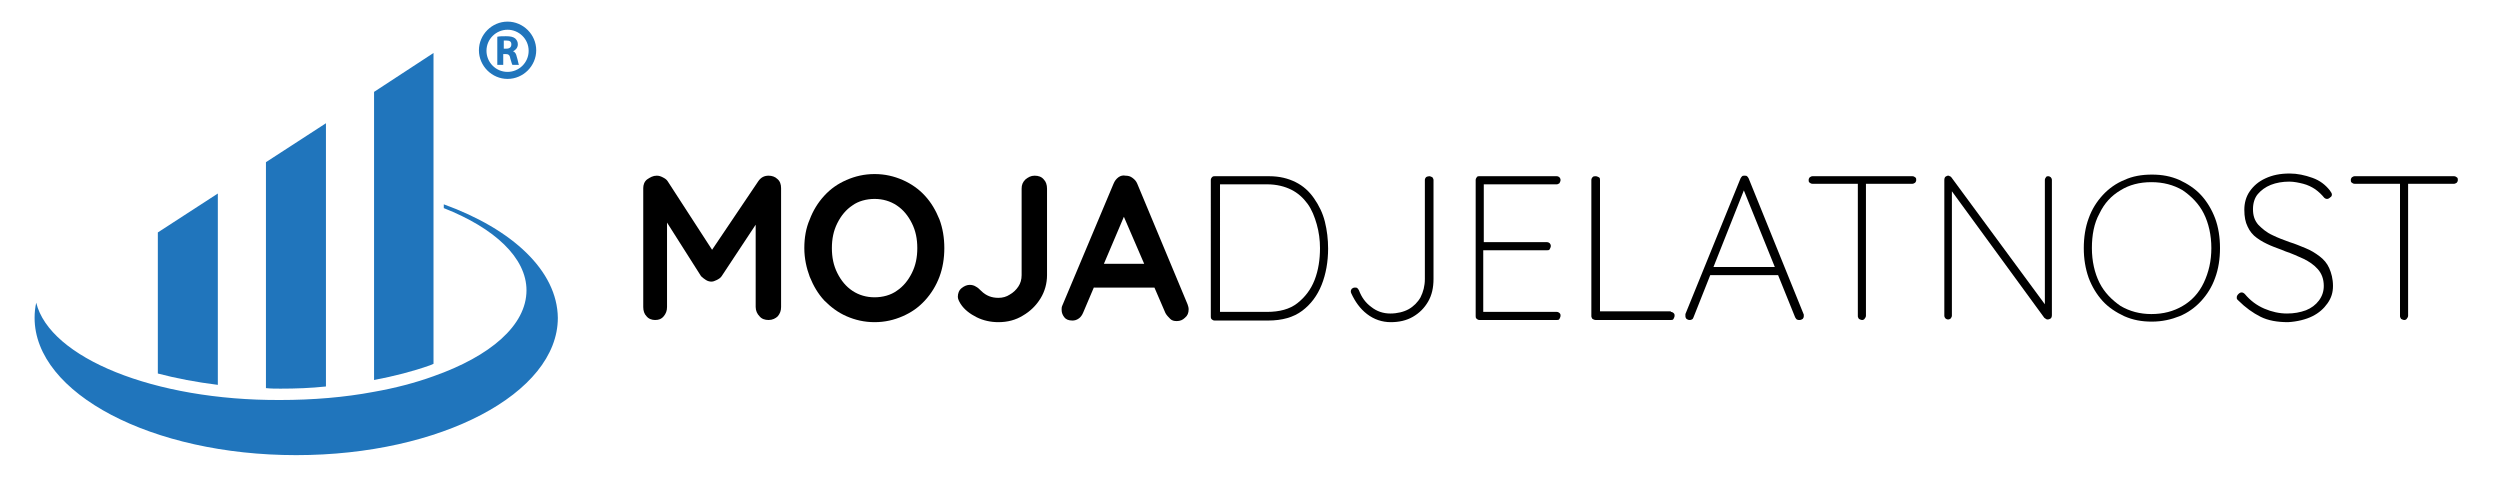 <?xml version="1.0" encoding="utf-8"?>
<!-- Generator: Adobe Illustrator 22.0.0, SVG Export Plug-In . SVG Version: 6.00 Build 0)  -->
<svg version="1.1" id="Layer_1" xmlns="http://www.w3.org/2000/svg" xmlns:xlink="http://www.w3.org/1999/xlink" x="0px" y="0px"
	 viewBox="0 0 462.5 89" style="enable-background:new 0 0 462.5 89;" xml:space="preserve">
<style type="text/css">
	.st0{fill:#2075BC;}
	.st1{enable-background:new    ;}
</style>
<g>
	<g>
		<path class="st0" d="M40.3,71.2V35.8L29.2,43v26.1C32.6,70,36.3,70.7,40.3,71.2z"/>
		<path class="st0" d="M51.9,71.9c2.8,0,5.6-0.1,8.4-0.4V22.8L49.2,30v41.8C50.1,71.9,51,71.9,51.9,71.9z"/>
		<path class="st0" d="M79.5,67.6c0.3-0.1,0.5-0.2,0.7-0.3V9.8L69.2,17v53.3C72.9,69.6,76.4,68.7,79.5,67.6z"/>
		<path class="st0" d="M82.1,37.8v0.7c9.4,3.7,15.3,9.2,15.3,15.2c0,6.5-6.7,12.2-17.2,15.9c-3.3,1.2-7.1,2.2-11.1,2.9
			c-5.3,1-11.2,1.5-17.3,1.5C28.5,74.1,9.2,66.2,6.7,56c-0.2,0.9-0.3,1.8-0.3,2.8c0,14,21.7,25.4,48.4,25.4
			c26.7,0,48.4-11.4,48.4-25.4C103.1,50.1,94.8,42.4,82.1,37.8z"/>
		<g>
			<path class="st0" d="M93.9,14.6c-2.9,0-5.3-2.4-5.3-5.3s2.4-5.3,5.3-5.3s5.3,2.4,5.3,5.3S96.8,14.6,93.9,14.6z M93.9,5.5
				c-2.1,0-3.9,1.7-3.9,3.9c0,2.1,1.7,3.9,3.9,3.9c2.1,0,3.9-1.7,3.9-3.9C97.8,7.2,96,5.5,93.9,5.5z"/>
		</g>
		<g class="st1">
			<path class="st0" d="M92,6.8c0.4-0.1,1-0.1,1.6-0.1c0.8,0,1.3,0.1,1.7,0.4c0.3,0.3,0.5,0.6,0.5,1.1c0,0.7-0.5,1.1-0.9,1.3v0
				c0.4,0.1,0.6,0.5,0.7,1c0.2,0.6,0.3,1.3,0.4,1.5h-1.2c-0.1-0.1-0.2-0.6-0.4-1.2c-0.1-0.7-0.4-0.8-0.9-0.8h-0.4V12H92V6.8z
				 M93.2,9h0.5c0.6,0,0.9-0.3,0.9-0.8c0-0.5-0.3-0.7-0.9-0.7c-0.3,0-0.5,0-0.5,0V9z"/>
		</g>
	</g>
	<g>
		<path d="M121.5,32.5c0.4,0,0.7,0.1,1.1,0.3c0.4,0.2,0.7,0.4,0.9,0.7l9.2,14.2l-1.9-0.1l9.5-14.1c0.5-0.7,1.1-1,1.9-1
			c0.6,0,1.2,0.2,1.6,0.6c0.5,0.4,0.7,1,0.7,1.7v22c0,0.7-0.2,1.2-0.6,1.7c-0.4,0.4-1,0.7-1.7,0.7c-0.7,0-1.3-0.2-1.7-0.7
			c-0.4-0.4-0.7-1-0.7-1.7V39l1.5,0.3l-7.8,11.8c-0.2,0.3-0.5,0.5-0.9,0.7s-0.7,0.3-1,0.3c-0.3,0-0.7-0.1-1-0.3
			c-0.3-0.2-0.6-0.4-0.9-0.7l-7.3-11.5l1-2v19.2c0,0.7-0.2,1.2-0.6,1.7s-0.9,0.7-1.6,0.7c-0.6,0-1.2-0.2-1.6-0.7
			c-0.4-0.4-0.6-1-0.6-1.7v-22c0-0.6,0.2-1.2,0.7-1.6C120.3,32.8,120.8,32.5,121.5,32.5z"/>
		<path d="M174.7,45.9c0,1.9-0.3,3.7-0.9,5.3c-0.6,1.6-1.5,3.1-2.7,4.4s-2.5,2.2-4.1,2.9c-1.6,0.7-3.3,1.1-5.2,1.1
			c-1.9,0-3.6-0.4-5.2-1.1s-2.9-1.7-4.1-2.9c-1.2-1.3-2-2.7-2.7-4.4c-0.6-1.6-1-3.4-1-5.3c0-1.9,0.3-3.7,1-5.3
			c0.6-1.6,1.5-3.1,2.7-4.4c1.2-1.3,2.5-2.2,4.1-2.9c1.6-0.7,3.3-1.1,5.2-1.1c1.9,0,3.6,0.4,5.2,1.1c1.6,0.7,3,1.7,4.1,2.9
			c1.2,1.3,2,2.7,2.7,4.4C174.4,42.2,174.7,44,174.7,45.9z M169.7,45.9c0-1.7-0.3-3.2-1-4.6c-0.7-1.4-1.6-2.5-2.8-3.3
			c-1.2-0.8-2.6-1.2-4.1-1.2s-3,0.4-4.1,1.2c-1.2,0.8-2.1,1.9-2.8,3.3c-0.7,1.4-1,2.9-1,4.6c0,1.7,0.3,3.2,1,4.6
			c0.7,1.4,1.6,2.5,2.8,3.3c1.2,0.8,2.6,1.2,4.1,1.2s3-0.4,4.1-1.2c1.2-0.8,2.1-1.9,2.8-3.3C169.4,49.1,169.7,47.6,169.7,45.9z"/>
		<path d="M184.7,59.6c-1.4,0-2.8-0.3-4-0.9c-1.2-0.6-2.3-1.4-3-2.5c-0.3-0.5-0.5-0.9-0.5-1.3c0-0.6,0.2-1.2,0.7-1.6
			c0.5-0.4,1-0.6,1.5-0.6c0.4,0,0.8,0.1,1.1,0.3c0.4,0.2,0.7,0.5,1,0.8c0.5,0.5,1,0.8,1.5,1c0.5,0.2,1.1,0.3,1.7,0.3
			c0.8,0,1.5-0.2,2.1-0.6c0.7-0.4,1.2-0.9,1.6-1.5c0.4-0.6,0.6-1.3,0.6-2.1v-16c0-0.7,0.2-1.2,0.7-1.7c0.5-0.4,1-0.7,1.7-0.7
			c0.7,0,1.3,0.2,1.7,0.7c0.4,0.4,0.6,1,0.6,1.7v16c0,1.5-0.4,3-1.2,4.3c-0.8,1.3-1.9,2.4-3.3,3.2C187.9,59.2,186.4,59.6,184.7,59.6
			z"/>
		<path d="M208.6,38.5l-8.2,19.3c-0.2,0.5-0.5,0.9-0.8,1.1c-0.4,0.3-0.8,0.4-1.2,0.4c-0.7,0-1.2-0.2-1.5-0.6s-0.5-0.8-0.5-1.4
			c0-0.2,0-0.5,0.1-0.7L206,34c0.2-0.5,0.5-0.9,0.9-1.2c0.4-0.3,0.9-0.4,1.3-0.3c0.5,0,0.9,0.1,1.3,0.4s0.7,0.6,0.9,1.1l9.3,22.3
			c0.1,0.3,0.2,0.6,0.2,0.9c0,0.7-0.2,1.2-0.7,1.6c-0.4,0.4-0.9,0.6-1.5,0.6c-0.5,0-0.9-0.1-1.2-0.4s-0.7-0.7-0.9-1.1l-8.2-19
			L208.6,38.5z M201.6,53.2l2.1-4.4H214l0.7,4.4H201.6z"/>
		<path d="M234.8,32.6c1.9,0,3.5,0.4,4.9,1.1c1.4,0.7,2.5,1.7,3.4,3c0.9,1.3,1.6,2.7,2,4.3c0.4,1.6,0.6,3.3,0.6,5
			c0,2.4-0.4,4.7-1.2,6.7c-0.8,2-2,3.6-3.6,4.8c-1.6,1.2-3.7,1.8-6.3,1.8h-9.9c-0.2,0-0.4-0.1-0.5-0.2c-0.2-0.2-0.2-0.3-0.2-0.5
			V33.3c0-0.2,0.1-0.4,0.2-0.5c0.2-0.2,0.3-0.2,0.5-0.2H234.8z M234.4,57.7c2.3,0,4.2-0.5,5.6-1.6c1.4-1.1,2.5-2.5,3.2-4.3
			c0.7-1.8,1-3.8,1-5.9c0-1.5-0.2-3-0.6-4.4c-0.4-1.4-0.9-2.7-1.7-3.8s-1.8-2-3-2.6c-1.2-0.6-2.7-1-4.5-1h-8.9l0.2-0.3V58l-0.2-0.3
			H234.4z"/>
		<path d="M257.3,59.6c-1.6,0-3.1-0.5-4.4-1.5c-1.3-1-2.2-2.3-2.9-3.8c-0.1-0.2-0.1-0.3-0.1-0.4c0-0.2,0.1-0.4,0.2-0.5
			c0.2-0.1,0.3-0.2,0.5-0.2c0.2,0,0.4,0,0.5,0.1c0.1,0.1,0.2,0.2,0.3,0.4c0.5,1.3,1.2,2.3,2.3,3.1c1,0.8,2.2,1.2,3.5,1.2
			c1.3,0,2.5-0.3,3.4-0.8s1.7-1.3,2.2-2.2c0.5-1,0.8-2.1,0.8-3.4V33.3c0-0.2,0.1-0.4,0.2-0.5s0.4-0.2,0.6-0.2c0.2,0,0.4,0.1,0.6,0.2
			c0.1,0.2,0.2,0.3,0.2,0.5v18.3c0,1.6-0.3,3-1,4.2c-0.7,1.2-1.6,2.1-2.8,2.8S258.8,59.6,257.3,59.6z"/>
		<path d="M273.6,32.6H288c0.2,0,0.4,0.1,0.5,0.2s0.2,0.3,0.2,0.5c0,0.2-0.1,0.4-0.2,0.6c-0.2,0.1-0.3,0.2-0.5,0.2h-13.9l0.4-0.6
			v11.8l-0.5-0.5h12.2c0.2,0,0.4,0.1,0.5,0.2s0.2,0.3,0.2,0.5c0,0.2-0.1,0.4-0.2,0.6s-0.3,0.2-0.5,0.2h-12.2l0.4-0.4v12l-0.2-0.2
			H288c0.2,0,0.4,0.1,0.5,0.2c0.2,0.2,0.2,0.3,0.2,0.5c0,0.2-0.1,0.4-0.2,0.6s-0.3,0.2-0.5,0.2h-14.3c-0.2,0-0.4-0.1-0.5-0.2
			c-0.2-0.2-0.2-0.3-0.2-0.5V33.3c0-0.2,0.1-0.4,0.2-0.5C273.2,32.7,273.4,32.6,273.6,32.6z"/>
		<path d="M309.1,57.7c0.2,0,0.4,0.1,0.5,0.2c0.2,0.2,0.2,0.3,0.2,0.5c0,0.2-0.1,0.4-0.2,0.6s-0.3,0.2-0.5,0.2h-13.9
			c-0.2,0-0.4-0.1-0.6-0.2c-0.1-0.2-0.2-0.3-0.2-0.5V33.3c0-0.2,0.1-0.4,0.2-0.5c0.2-0.2,0.3-0.2,0.6-0.2c0.2,0,0.4,0.1,0.6,0.2
			s0.2,0.3,0.2,0.5v25l-0.7-0.7H309.1z"/>
		<path d="M322.9,34.5l-9.6,24.2c-0.1,0.2-0.1,0.3-0.3,0.4s-0.3,0.1-0.4,0.1c-0.3,0-0.4-0.1-0.6-0.2c-0.1-0.1-0.2-0.3-0.2-0.5
			c0-0.1,0-0.2,0-0.4L322,33c0.1-0.2,0.2-0.3,0.3-0.4c0.1-0.1,0.3-0.1,0.4-0.1c0.2,0,0.4,0,0.5,0.1c0.1,0.1,0.2,0.2,0.3,0.4
			l10.2,25.2c0,0.1,0,0.2,0,0.3c0,0.2-0.1,0.4-0.2,0.5c-0.2,0.1-0.3,0.2-0.6,0.2c-0.2,0-0.3,0-0.5-0.1c-0.1-0.1-0.2-0.2-0.3-0.4
			l-9.9-24.5L322.9,34.5z M315.8,50.9l0.5-1.5h12.3l0.4,1.5H315.8z"/>
		<path d="M335.3,34c-0.2,0-0.4-0.1-0.5-0.2c-0.2-0.1-0.2-0.3-0.2-0.5c0-0.2,0.1-0.4,0.2-0.5c0.2-0.1,0.3-0.2,0.5-0.2h18.5
			c0.2,0,0.4,0.1,0.5,0.2c0.2,0.1,0.2,0.3,0.2,0.5c0,0.2-0.1,0.4-0.2,0.5c-0.2,0.1-0.3,0.2-0.5,0.2H335.3z M344.5,59.2
			c-0.2,0-0.4-0.1-0.6-0.2c-0.1-0.2-0.2-0.3-0.2-0.5V33.5h1.5v24.9c0,0.2-0.1,0.4-0.2,0.5C344.9,59.1,344.7,59.2,344.5,59.2z"/>
		<path d="M378.9,32.6c0.2,0,0.4,0.1,0.5,0.2c0.1,0.1,0.2,0.3,0.2,0.5v25c0,0.3-0.1,0.5-0.2,0.6c-0.2,0.1-0.3,0.2-0.6,0.2
			c-0.1,0-0.2,0-0.3-0.1s-0.2-0.1-0.3-0.2l-17.6-24.1l0.5-0.3v24c0,0.2-0.1,0.3-0.2,0.5c-0.1,0.1-0.3,0.2-0.5,0.2
			c-0.2,0-0.4-0.1-0.5-0.2c-0.1-0.1-0.2-0.3-0.2-0.5V33.3c0-0.3,0.1-0.5,0.2-0.6c0.2-0.1,0.3-0.2,0.5-0.2c0.1,0,0.2,0,0.3,0.1
			c0.1,0,0.2,0.1,0.3,0.2l17.6,23.9l-0.3,0.8V33.3c0-0.2,0.1-0.4,0.2-0.5C378.5,32.7,378.7,32.6,378.9,32.6z"/>
		<path d="M410.7,45.9c0,2-0.3,3.9-0.9,5.5c-0.6,1.7-1.5,3.1-2.6,4.3c-1.1,1.2-2.5,2.2-4,2.8s-3.2,1-5.1,1s-3.5-0.3-5.1-1
			c-1.5-0.7-2.9-1.6-4-2.8c-1.1-1.2-2-2.7-2.6-4.3c-0.6-1.7-0.9-3.5-0.9-5.5c0-2,0.3-3.9,0.9-5.5c0.6-1.7,1.5-3.1,2.6-4.3
			c1.1-1.2,2.5-2.2,4-2.8c1.5-0.7,3.2-1,5.1-1s3.5,0.3,5.1,1c1.5,0.7,2.9,1.6,4,2.8c1.1,1.2,2,2.7,2.6,4.3
			C410.4,42,410.7,43.9,410.7,45.9z M409.1,45.9c0-2.4-0.5-4.6-1.4-6.4c-0.9-1.8-2.3-3.2-3.9-4.3c-1.7-1-3.6-1.5-5.8-1.5
			c-2.2,0-4.1,0.5-5.7,1.5c-1.7,1-3,2.4-3.9,4.3c-1,1.8-1.4,4-1.4,6.4c0,2.4,0.5,4.6,1.4,6.4s2.3,3.2,3.9,4.3c1.7,1,3.6,1.5,5.7,1.5
			c2.2,0,4.1-0.5,5.8-1.5c1.7-1,3-2.4,3.9-4.3C408.6,50.4,409.1,48.3,409.1,45.9z"/>
		<path d="M423.3,59.6c-2,0-3.7-0.3-5.1-1c-1.4-0.7-2.8-1.7-4.1-3c-0.1-0.1-0.1-0.1-0.2-0.2c-0.1-0.1-0.1-0.2-0.1-0.4
			c0-0.2,0.1-0.4,0.3-0.6c0.2-0.2,0.4-0.3,0.6-0.3c0.2,0,0.4,0.1,0.6,0.3c1,1.2,2.2,2.1,3.6,2.7c1.4,0.6,2.8,0.9,4.2,0.9
			c1.3,0,2.4-0.2,3.5-0.6c1-0.4,1.8-1,2.4-1.8c0.6-0.8,0.9-1.7,0.9-2.7c0-1.3-0.4-2.3-1.1-3.1c-0.7-0.8-1.6-1.4-2.6-1.9
			c-1.1-0.5-2.2-1-3.4-1.4c-0.9-0.4-1.9-0.7-2.8-1.1c-0.9-0.4-1.7-0.8-2.5-1.4c-0.7-0.5-1.3-1.2-1.7-2.1c-0.4-0.8-0.6-1.8-0.6-3.1
			c0-1.2,0.3-2.4,1-3.4c0.7-1,1.6-1.8,2.9-2.4c1.3-0.6,2.7-0.9,4.5-0.9c1.4,0,2.8,0.3,4.2,0.8c1.4,0.5,2.4,1.3,3.2,2.3
			c0.3,0.4,0.4,0.6,0.4,0.8s-0.1,0.4-0.3,0.5c-0.2,0.2-0.4,0.3-0.6,0.3c-0.2,0-0.4-0.1-0.5-0.2c-0.5-0.6-1-1.1-1.7-1.6
			c-0.6-0.4-1.4-0.8-2.2-1c-0.8-0.2-1.7-0.4-2.6-0.4c-1.2,0-2.4,0.2-3.4,0.6c-1,0.4-1.8,1-2.4,1.7c-0.6,0.7-0.9,1.7-0.9,2.8
			c0,1.2,0.3,2.1,1,2.9c0.7,0.7,1.5,1.4,2.6,1.9c1,0.5,2.1,0.9,3.2,1.3c1,0.3,1.9,0.7,2.9,1.1c1,0.4,1.8,0.9,2.6,1.5
			s1.4,1.3,1.8,2.2s0.7,2,0.7,3.3c0,1.2-0.3,2.2-1,3.2c-0.7,1-1.6,1.8-2.8,2.4S425,59.5,423.3,59.6z"/>
		<path d="M435.6,34c-0.2,0-0.4-0.1-0.5-0.2c-0.2-0.1-0.2-0.3-0.2-0.5c0-0.2,0.1-0.4,0.2-0.5c0.2-0.1,0.3-0.2,0.5-0.2H454
			c0.2,0,0.4,0.1,0.5,0.2c0.2,0.1,0.2,0.3,0.2,0.5c0,0.2-0.1,0.4-0.2,0.5c-0.2,0.1-0.3,0.2-0.5,0.2H435.6z M444.8,59.2
			c-0.2,0-0.4-0.1-0.6-0.2c-0.1-0.2-0.2-0.3-0.2-0.5V33.5h1.5v24.9c0,0.2-0.1,0.4-0.2,0.5C445.2,59.1,445,59.2,444.8,59.2z"/>
	</g>
</g>
</svg>
